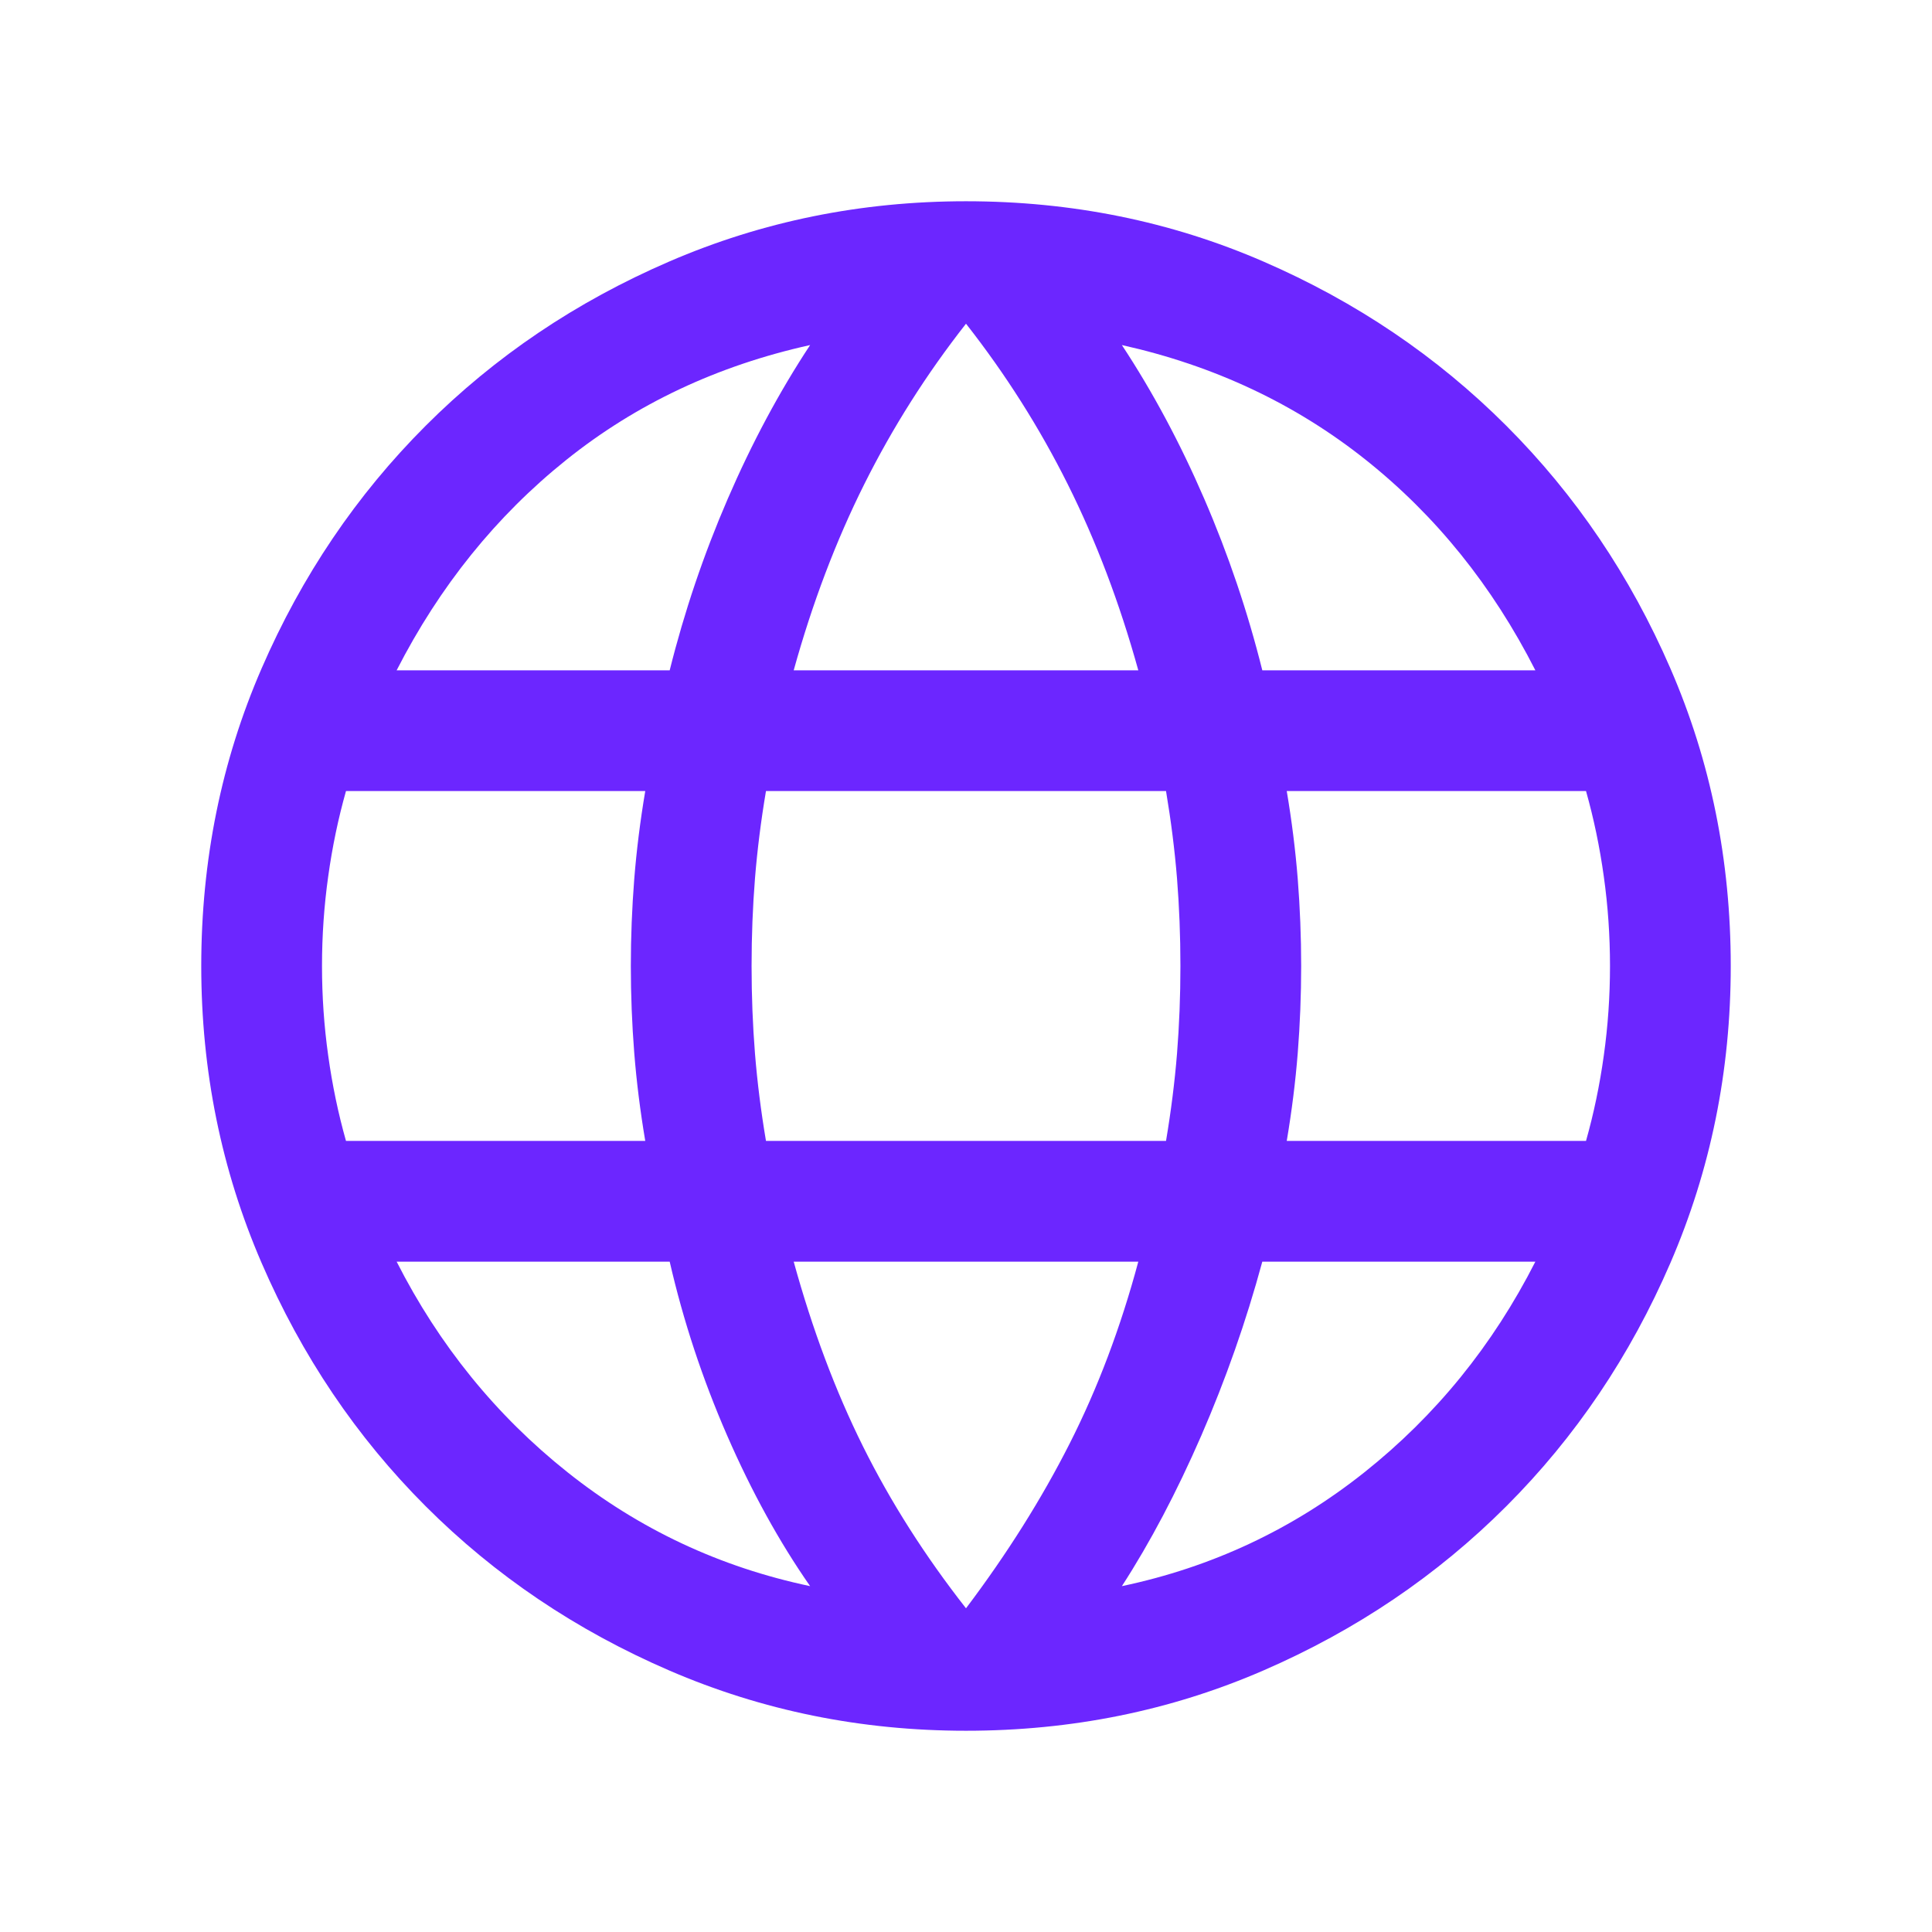 <svg width="60" height="60" viewBox="0 0 60 60" fill="none" xmlns="http://www.w3.org/2000/svg">
<mask id="mask0_621_4540" style="mask-type:alpha" maskUnits="userSpaceOnUse" x="0" y="0" width="60" height="60">
<rect width="60" height="60" fill="#D9D9D9"/>
</mask>
<g mask="url(#mask0_621_4540)">
<path d="M30 53.75C26.744 53.75 23.671 53.126 20.781 51.877C17.892 50.629 15.372 48.93 13.221 46.779C11.07 44.628 9.371 42.108 8.123 39.219C6.874 36.329 6.25 33.256 6.25 30C6.25 26.718 6.874 23.639 8.123 20.762C9.371 17.885 11.07 15.372 13.221 13.221C15.372 11.07 17.892 9.371 20.781 8.123C23.671 6.874 26.744 6.25 30 6.25C33.282 6.25 36.361 6.874 39.238 8.123C42.115 9.371 44.628 11.07 46.779 13.221C48.93 15.372 50.629 17.885 51.877 20.762C53.126 23.639 53.75 26.718 53.75 30C53.75 33.256 53.126 36.329 51.877 39.219C50.629 42.108 48.93 44.628 46.779 46.779C44.628 48.93 42.115 50.629 39.238 51.877C36.361 53.126 33.282 53.75 30 53.75ZM30 49.947C31.276 48.255 32.35 46.548 33.221 44.827C34.093 43.106 34.803 41.224 35.351 39.182H24.649C25.229 41.288 25.947 43.202 26.803 44.923C27.659 46.644 28.724 48.319 30 49.947ZM25.159 49.259C24.2 47.884 23.34 46.321 22.577 44.57C21.814 42.818 21.221 41.023 20.798 39.182H12.318C13.638 41.779 15.409 43.96 17.63 45.726C19.851 47.492 22.361 48.67 25.159 49.259ZM34.841 49.259C37.639 48.67 40.149 47.492 42.37 45.726C44.591 43.96 46.362 41.779 47.682 39.182H39.202C38.699 41.038 38.065 42.842 37.303 44.594C36.54 46.345 35.72 47.901 34.841 49.259ZM10.745 35.432H20.039C19.882 34.503 19.768 33.592 19.697 32.699C19.627 31.807 19.591 30.907 19.591 30C19.591 29.093 19.627 28.193 19.697 27.301C19.768 26.408 19.882 25.497 20.039 24.567H10.745C10.505 25.417 10.32 26.3 10.193 27.216C10.064 28.133 10 29.061 10 30C10 30.939 10.064 31.867 10.193 32.784C10.32 33.7 10.505 34.583 10.745 35.432ZM23.788 35.432H36.212C36.368 34.503 36.482 33.6 36.553 32.724C36.623 31.847 36.659 30.939 36.659 30C36.659 29.061 36.623 28.153 36.553 27.276C36.482 26.4 36.368 25.497 36.212 24.567H23.788C23.631 25.497 23.518 26.4 23.447 27.276C23.377 28.153 23.341 29.061 23.341 30C23.341 30.939 23.377 31.847 23.447 32.724C23.518 33.6 23.631 34.503 23.788 35.432ZM39.961 35.432H49.255C49.495 34.583 49.68 33.7 49.807 32.784C49.936 31.867 50 30.939 50 30C50 29.061 49.936 28.133 49.807 27.216C49.68 26.3 49.495 25.417 49.255 24.567H39.961C40.118 25.497 40.232 26.408 40.303 27.301C40.373 28.193 40.409 29.093 40.409 30C40.409 30.907 40.373 31.807 40.303 32.699C40.232 33.592 40.118 34.503 39.961 35.432ZM39.202 20.817H47.682C46.346 18.189 44.587 16.008 42.406 14.274C40.225 12.54 37.703 11.354 34.841 10.716C35.8 12.171 36.652 13.763 37.399 15.491C38.146 17.218 38.747 18.994 39.202 20.817ZM24.649 20.817H35.351C34.771 18.727 34.041 16.802 33.161 15.041C32.281 13.279 31.227 11.617 30 10.053C28.773 11.617 27.719 13.279 26.839 15.041C25.959 16.802 25.229 18.727 24.649 20.817ZM12.318 20.817H20.798C21.253 18.994 21.854 17.218 22.601 15.491C23.348 13.763 24.2 12.171 25.159 10.716C22.28 11.354 19.755 12.544 17.582 14.286C15.409 16.028 13.654 18.205 12.318 20.817Z" fill="#6C26FF"/>
</g>
</svg>
